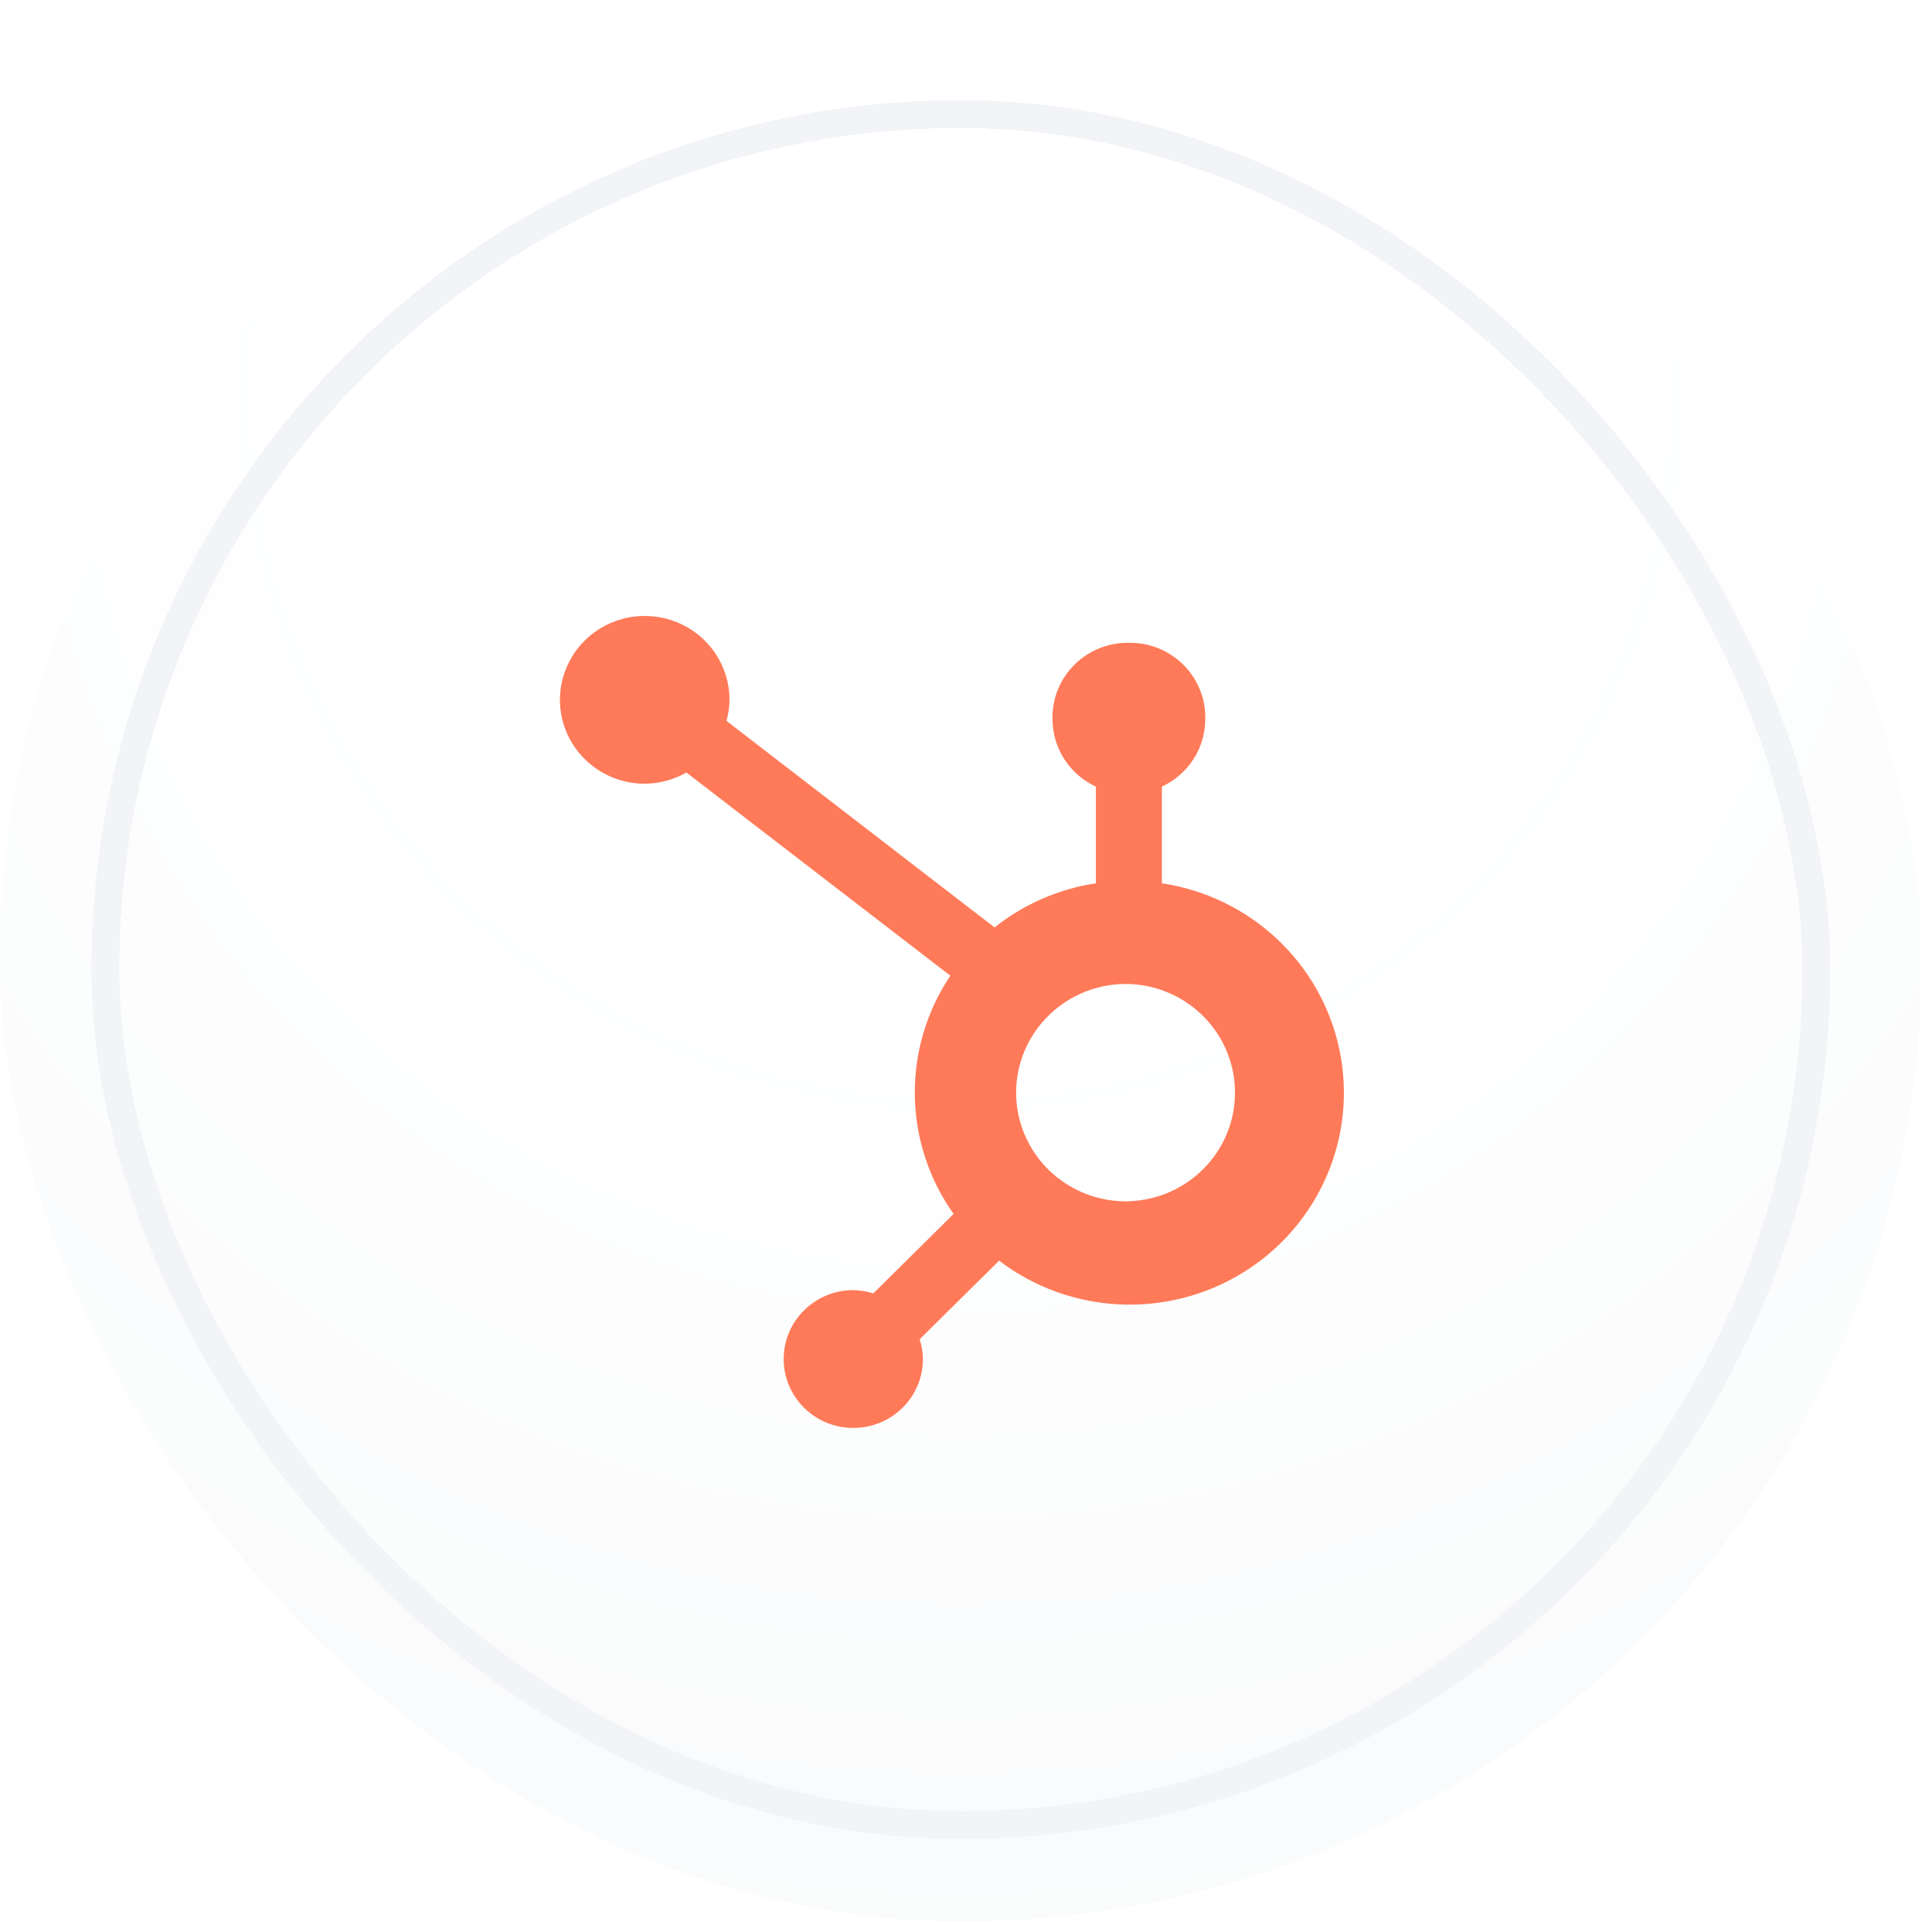 <svg width="52" height="52" viewBox="0 0 52 52" fill="none" xmlns="http://www.w3.org/2000/svg">
<rect width="51.717" height="51.717" rx="25.858" fill="url(#paint0_radial_1129_12289)"/>
<g filter="url(#filter0_d_1129_12289)">
<path d="M31.272 23.024V20.422C31.62 20.261 31.914 20.006 32.121 19.686C32.328 19.366 32.438 18.995 32.44 18.615V18.556C32.44 17.449 31.533 16.551 30.415 16.551H30.354C29.235 16.551 28.328 17.449 28.328 18.556V18.615C28.33 18.995 28.441 19.366 28.648 19.686C28.854 20.006 29.149 20.261 29.496 20.422V23.024C28.497 23.176 27.556 23.585 26.769 24.212L19.554 18.653C19.605 18.469 19.632 18.28 19.635 18.09C19.636 17.644 19.503 17.207 19.253 16.835C19.003 16.463 18.647 16.173 18.23 16.002C17.813 15.83 17.354 15.784 16.911 15.871C16.468 15.957 16.061 16.172 15.741 16.487C15.422 16.802 15.204 17.204 15.115 17.642C15.026 18.08 15.071 18.534 15.243 18.947C15.415 19.36 15.707 19.713 16.082 19.962C16.457 20.21 16.898 20.344 17.35 20.344C17.745 20.342 18.132 20.238 18.474 20.042L25.578 25.511C24.272 27.463 24.307 30.007 25.666 31.923L23.506 34.062C23.331 34.006 23.149 33.977 22.965 33.974C21.931 33.975 21.092 34.806 21.093 35.829C21.093 36.853 21.932 37.683 22.966 37.683C24.001 37.684 24.84 36.854 24.841 35.83C24.839 35.649 24.809 35.469 24.753 35.296L26.891 33.181C28.801 34.635 31.424 34.761 33.467 33.495C35.51 32.229 36.541 29.839 36.051 27.504C35.562 25.169 33.655 23.382 31.272 23.024ZM30.386 31.584C29.991 31.594 29.598 31.526 29.23 31.384C28.862 31.242 28.527 31.028 28.244 30.756C27.961 30.483 27.736 30.157 27.582 29.797C27.428 29.437 27.349 29.05 27.349 28.659C27.349 28.268 27.428 27.881 27.582 27.521C27.736 27.161 27.961 26.835 28.244 26.563C28.527 26.29 28.862 26.076 29.23 25.934C29.598 25.792 29.991 25.724 30.386 25.734C31.978 25.79 33.239 27.081 33.24 28.657C33.241 30.232 31.981 31.526 30.389 31.582" fill="#FF7A59"/>
</g>
<g filter="url(#filter1_d_1129_12289)">
<rect x="2.836" y="2.836" width="46.049" height="46.049" rx="23.025" stroke="#F2F4F7" stroke-width="0.75" shape-rendering="crispEdges"/>
</g>
<defs>
<filter id="filter0_d_1129_12289" x="14.321" y="15.828" width="22.601" height="23.351" filterUnits="userSpaceOnUse" color-interpolation-filters="sRGB">
<feFlood flood-opacity="0" result="BackgroundImageFix"/>
<feColorMatrix in="SourceAlpha" type="matrix" values="0 0 0 0 0 0 0 0 0 0 0 0 0 0 0 0 0 0 127 0" result="hardAlpha"/>
<feOffset dy="0.75"/>
<feGaussianBlur stdDeviation="0.375"/>
<feComposite in2="hardAlpha" operator="out"/>
<feColorMatrix type="matrix" values="0 0 0 0 0.816 0 0 0 0 0.835 0 0 0 0 0.867 0 0 0 1 0"/>
<feBlend mode="normal" in2="BackgroundImageFix" result="effect1_dropShadow_1129_12289"/>
<feBlend mode="normal" in="SourceGraphic" in2="effect1_dropShadow_1129_12289" result="shape"/>
</filter>
<filter id="filter1_d_1129_12289" x="2.461" y="2.461" width="46.797" height="47.033" filterUnits="userSpaceOnUse" color-interpolation-filters="sRGB">
<feFlood flood-opacity="0" result="BackgroundImageFix"/>
<feColorMatrix in="SourceAlpha" type="matrix" values="0 0 0 0 0 0 0 0 0 0 0 0 0 0 0 0 0 0 127 0" result="hardAlpha"/>
<feOffset dy="0.236"/>
<feComposite in2="hardAlpha" operator="out"/>
<feColorMatrix type="matrix" values="0 0 0 0 1 0 0 0 0 1 0 0 0 0 1 0 0 0 0.45 0"/>
<feBlend mode="normal" in2="BackgroundImageFix" result="effect1_dropShadow_1129_12289"/>
<feBlend mode="normal" in="SourceGraphic" in2="effect1_dropShadow_1129_12289" result="shape"/>
</filter>
<radialGradient id="paint0_radial_1129_12289" cx="0" cy="0" r="1" gradientUnits="userSpaceOnUse" gradientTransform="translate(25.858 10.273) rotate(90) scale(44.514)">
<stop offset="0.382" stop-color="white"/>
<stop offset="1" stop-color="#F9FAFB"/>
</radialGradient>
</defs>
</svg>
